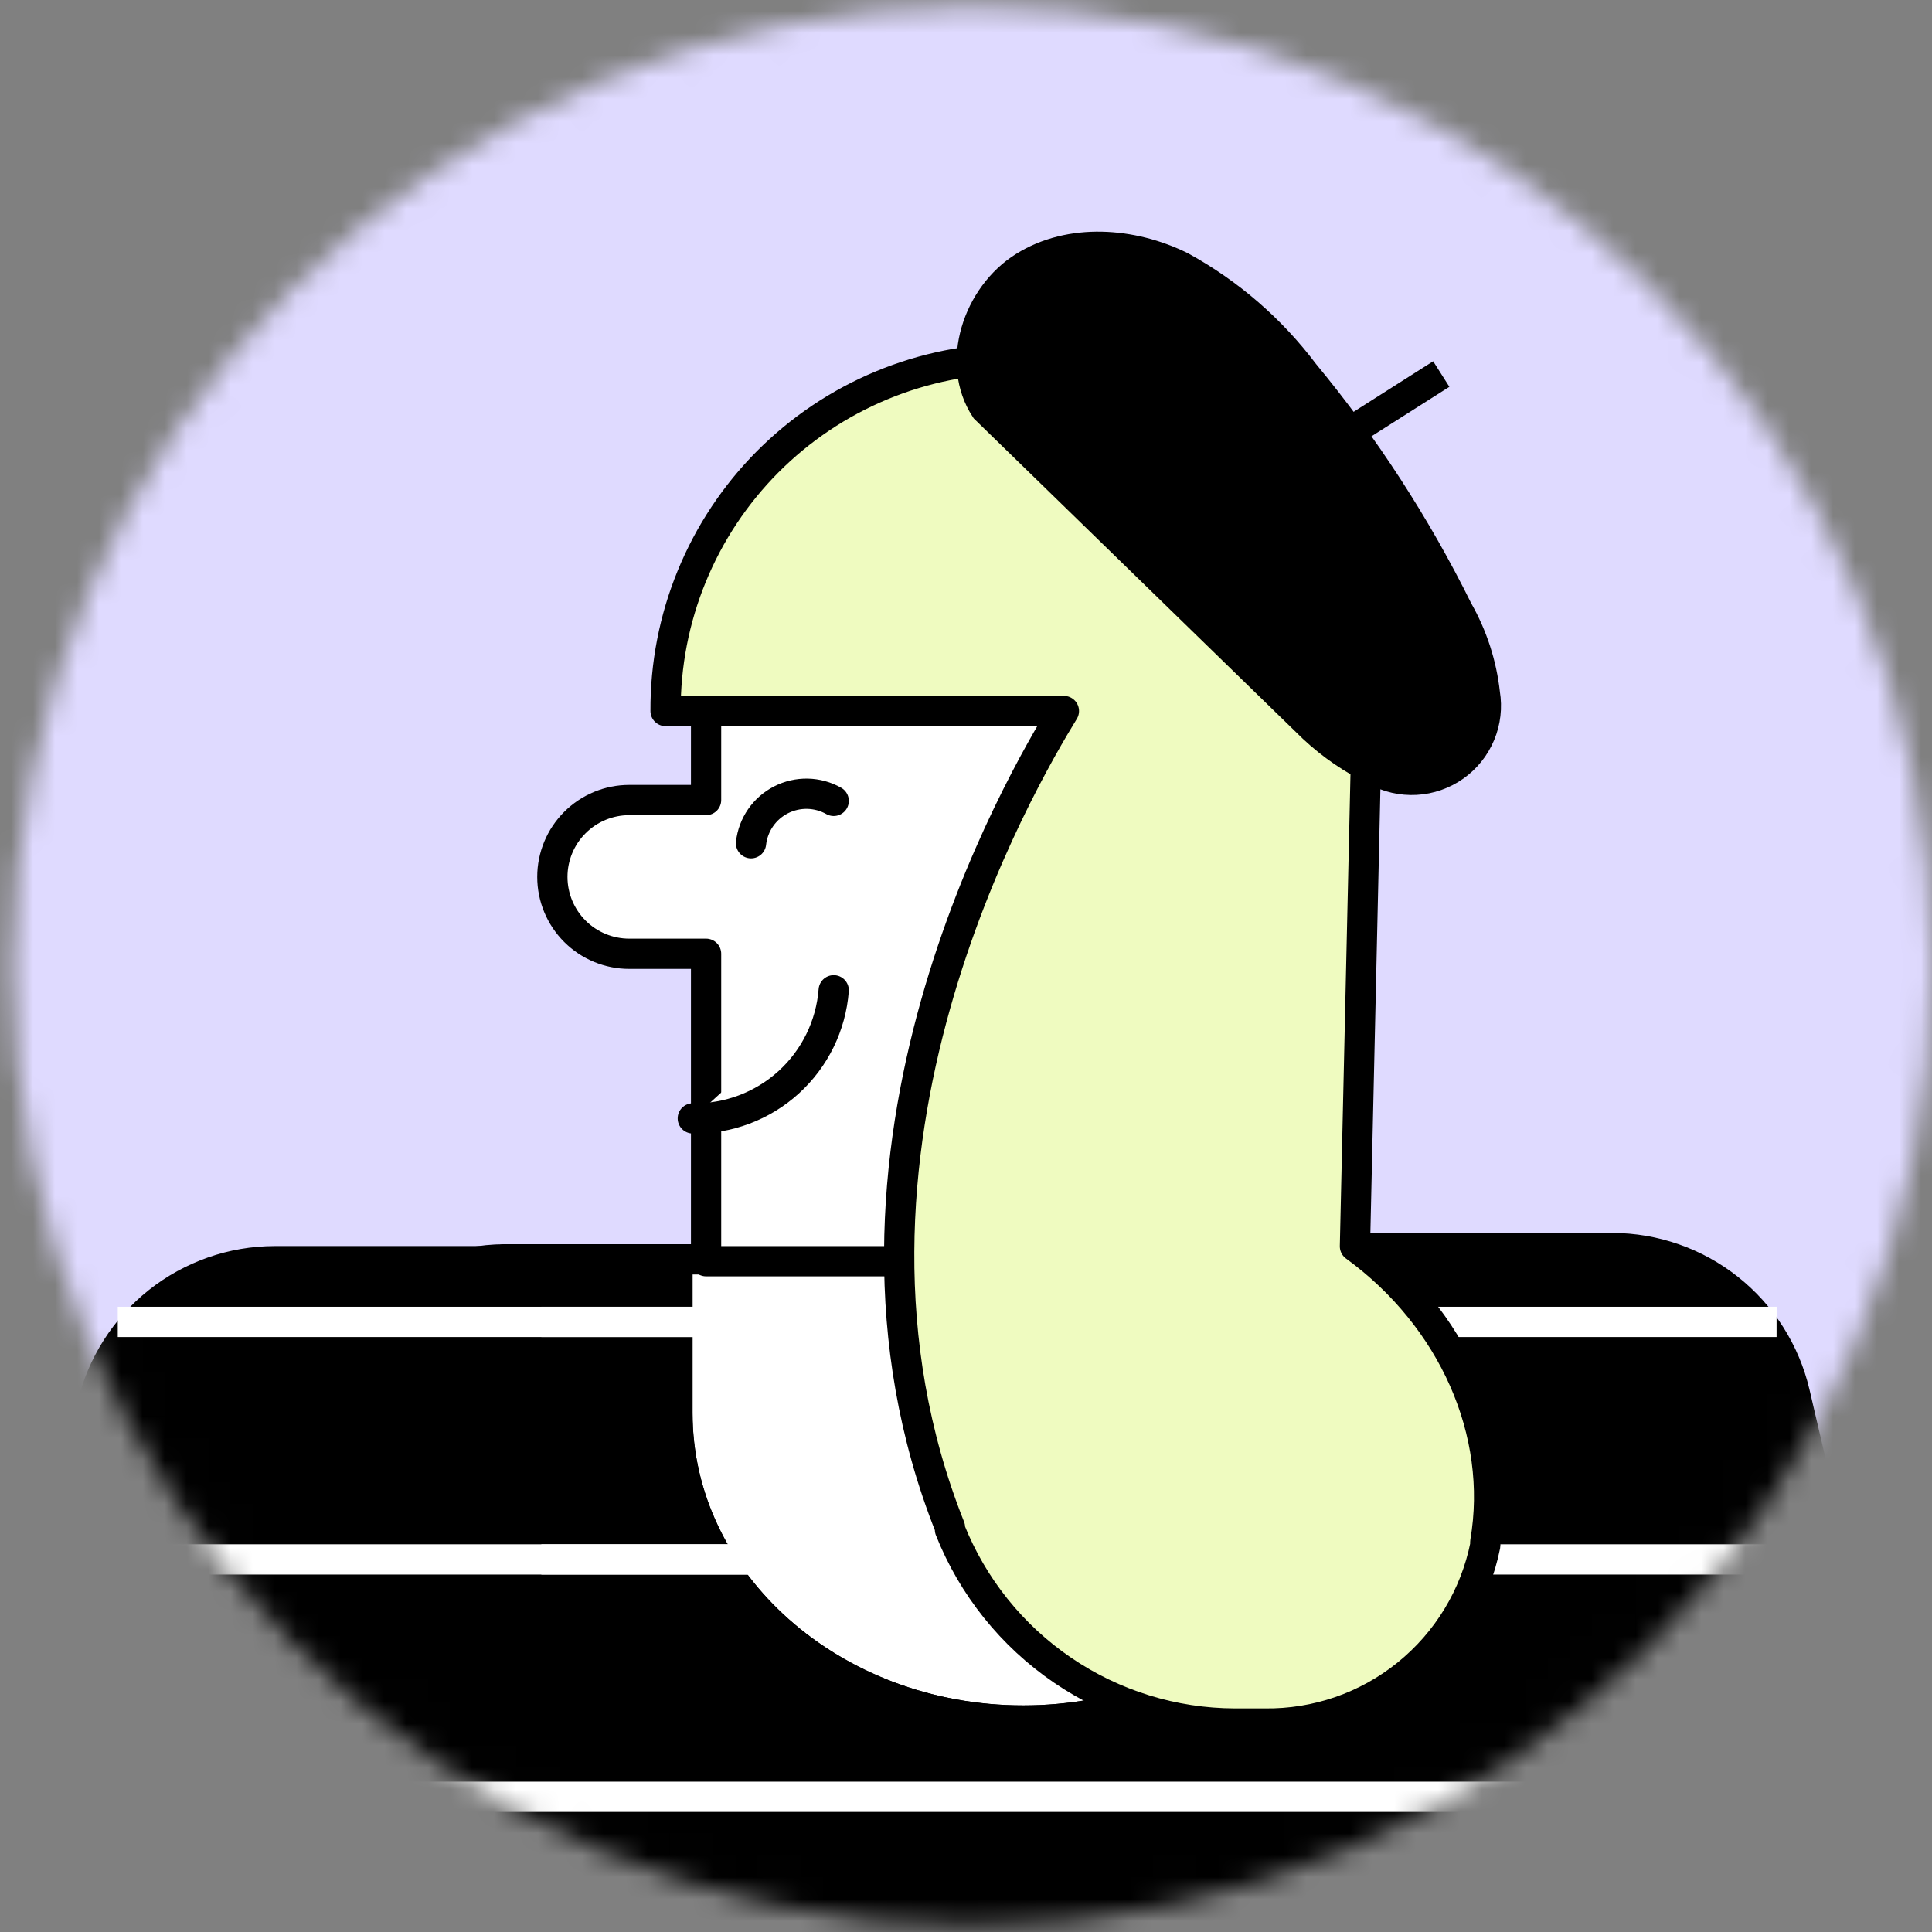 <?xml version="1.0" encoding="UTF-8"?> <svg xmlns="http://www.w3.org/2000/svg" width="88" height="88" viewBox="0 0 88 88" fill="none"><rect x="0" y="0" width="88" height="88" fill="#808080" stroke="none"/><mask id="mask0_749_4159" style="mask-type:alpha" maskUnits="userSpaceOnUse" x="0" y="0" width="88" height="88"><circle cx="44.298" cy="44" r="42.865" fill="#C4C4C4" stroke="#05047E" stroke-width="1.673"></circle></mask><g mask="url(#mask0_749_4159)"><path d="M108.391 -18.75H-31.793V117.958H108.391V-18.75Z" fill="#DFDAFF"></path><path d="M46.61 78.368C55.316 78.368 62.364 72.097 62.364 64.364V57.362H30.856V64.364C30.856 72.097 37.912 78.368 46.61 78.368Z" fill="white" stroke="black" stroke-width="1.378" stroke-linecap="round" stroke-linejoin="round"></path><path d="M15.1 65.243C0.003 82.751 3.842 93.618 15.1 113.377H22.981V57.362C20.892 57.364 18.888 58.195 17.411 59.673C15.933 61.15 15.102 63.154 15.1 65.243Z" fill="black" stroke="black" stroke-width="1.378" stroke-linecap="round" stroke-linejoin="round"></path><path d="M70.246 57.362V113.377H78.119V65.243C78.119 63.154 77.29 61.151 75.814 59.673C74.337 58.196 72.335 57.364 70.246 57.362Z" fill="black" stroke="black" stroke-width="1.378" stroke-linecap="round" stroke-linejoin="round"></path><path d="M62.362 57.362V64.364C62.362 72.097 55.313 78.368 46.608 78.368C37.902 78.368 30.854 72.097 30.854 64.364V57.362H22.98V113.377H70.243V57.362H62.362Z" fill="black" stroke="black" stroke-width="1.378" stroke-linecap="round" stroke-linejoin="round"></path><path d="M15.095 71.03H82.733" stroke="white" stroke-width="1.378" stroke-miterlimit="10"></path><path d="M15.095 60.211H80.913" stroke="white" stroke-width="1.378" stroke-miterlimit="10"></path><path d="M32.161 57.447V43.443H28.66C27.732 43.443 26.841 43.074 26.185 42.418C25.528 41.761 25.159 40.871 25.159 39.942C25.159 39.014 25.528 38.123 26.185 37.467C26.841 36.81 27.732 36.441 28.66 36.441H32.161V29.439H53.167V57.447H32.161Z" fill="white" stroke="black" stroke-width="1.378" stroke-linecap="round" stroke-linejoin="round"></path><path d="M34.209 38.409C34.255 37.993 34.404 37.594 34.642 37.249C34.88 36.904 35.2 36.624 35.573 36.433C35.946 36.242 36.36 36.146 36.779 36.154C37.198 36.162 37.609 36.274 37.974 36.48" fill="white"></path><path d="M34.209 38.409C34.255 37.993 34.404 37.594 34.642 37.249C34.88 36.904 35.2 36.624 35.573 36.433C35.946 36.242 36.36 36.146 36.779 36.154C37.198 36.162 37.609 36.274 37.974 36.48" stroke="black" stroke-width="1.378" stroke-linecap="round" stroke-linejoin="round"></path><path d="M31.556 50.941C33.168 50.969 34.73 50.381 35.923 49.297C37.116 48.212 37.849 46.713 37.974 45.106" fill="white"></path><path d="M31.556 50.941C33.168 50.969 34.73 50.381 35.923 49.297C37.116 48.212 37.849 46.713 37.974 45.106" stroke="black" stroke-width="1.378" stroke-linecap="round" stroke-linejoin="round"></path><path d="M7.796 81.842H77.22" stroke="white" stroke-width="1.378" stroke-miterlimit="10"></path><path d="M27.669 83.429L39.152 88.447" stroke="black" stroke-width="1.378" stroke-linecap="round" stroke-linejoin="round"></path><path d="M57.706 83.534L46.402 88.917" stroke="black" stroke-width="1.378" stroke-linecap="round" stroke-linejoin="round"></path><path d="M84.531 79.728H62.016V56.848H73.437C75.361 56.852 77.228 57.505 78.735 58.7C80.243 59.896 81.303 61.565 81.746 63.437L85.317 78.74C85.35 78.859 85.355 78.984 85.331 79.105C85.306 79.225 85.254 79.339 85.177 79.435C85.1 79.532 85.001 79.609 84.889 79.66C84.777 79.71 84.654 79.734 84.531 79.728Z" fill="black" stroke="black" stroke-width="1.378" stroke-linecap="round" stroke-linejoin="round"></path><path d="M1.406 80.326H23.968V57.446H12.508C10.584 57.45 8.718 58.103 7.21 59.298C5.703 60.494 4.642 62.163 4.199 64.035L0.628 79.338C0.595 79.456 0.59 79.58 0.614 79.701C0.638 79.821 0.69 79.934 0.766 80.03C0.842 80.126 0.939 80.203 1.051 80.255C1.162 80.306 1.284 80.331 1.406 80.326Z" fill="black" stroke="black" stroke-width="1.378" stroke-linecap="round" stroke-linejoin="round"></path><path d="M2.004 71.03H82.736" stroke="white" stroke-width="1.378" stroke-miterlimit="10"></path><path d="M5.364 60.211H80.921" stroke="white" stroke-width="1.378" stroke-miterlimit="10"></path><path d="M30.316 32.386H48.459C46.553 35.498 36.501 52.552 43.27 69.566V69.675C44.303 72.274 46.09 74.503 48.401 76.077C50.713 77.651 53.442 78.497 56.239 78.505H57.6C59.959 78.537 62.255 77.744 64.09 76.262C65.926 74.78 67.186 72.704 67.652 70.391V70.243C68.507 65.249 66.181 60.02 61.716 56.769C61.928 47.37 62.141 37.97 62.353 28.567C62.198 28.146 62.042 27.726 61.895 27.306C60.167 20.304 53.835 16.329 46.28 16.329C44.176 16.33 42.093 16.747 40.151 17.555C38.208 18.363 36.445 19.548 34.961 21.04C33.478 22.532 32.304 24.303 31.507 26.25C30.709 28.197 30.305 30.282 30.316 32.386Z" fill="#EFFBC0" stroke="black" stroke-width="1.378" stroke-linecap="round" stroke-linejoin="round"></path><path d="M44.886 18.617C43.517 16.532 44.536 13.467 46.644 12.152C48.753 10.837 51.561 11.04 53.802 12.152C55.992 13.355 57.901 15.01 59.403 17.007C62.147 20.323 64.496 23.947 66.405 27.805C67.069 28.971 67.487 30.26 67.634 31.594C67.738 32.22 67.664 32.862 67.419 33.448C67.175 34.033 66.771 34.538 66.252 34.904C65.734 35.27 65.124 35.483 64.49 35.518C63.857 35.553 63.226 35.409 62.671 35.103C61.625 34.6 60.663 33.942 59.816 33.15L44.886 18.617Z" fill="black" stroke="black" stroke-width="1.378" stroke-miterlimit="10"></path><path d="M60.358 20.398L65.648 17.037" stroke="black" stroke-width="1.378" stroke-miterlimit="10"></path></g></svg> 